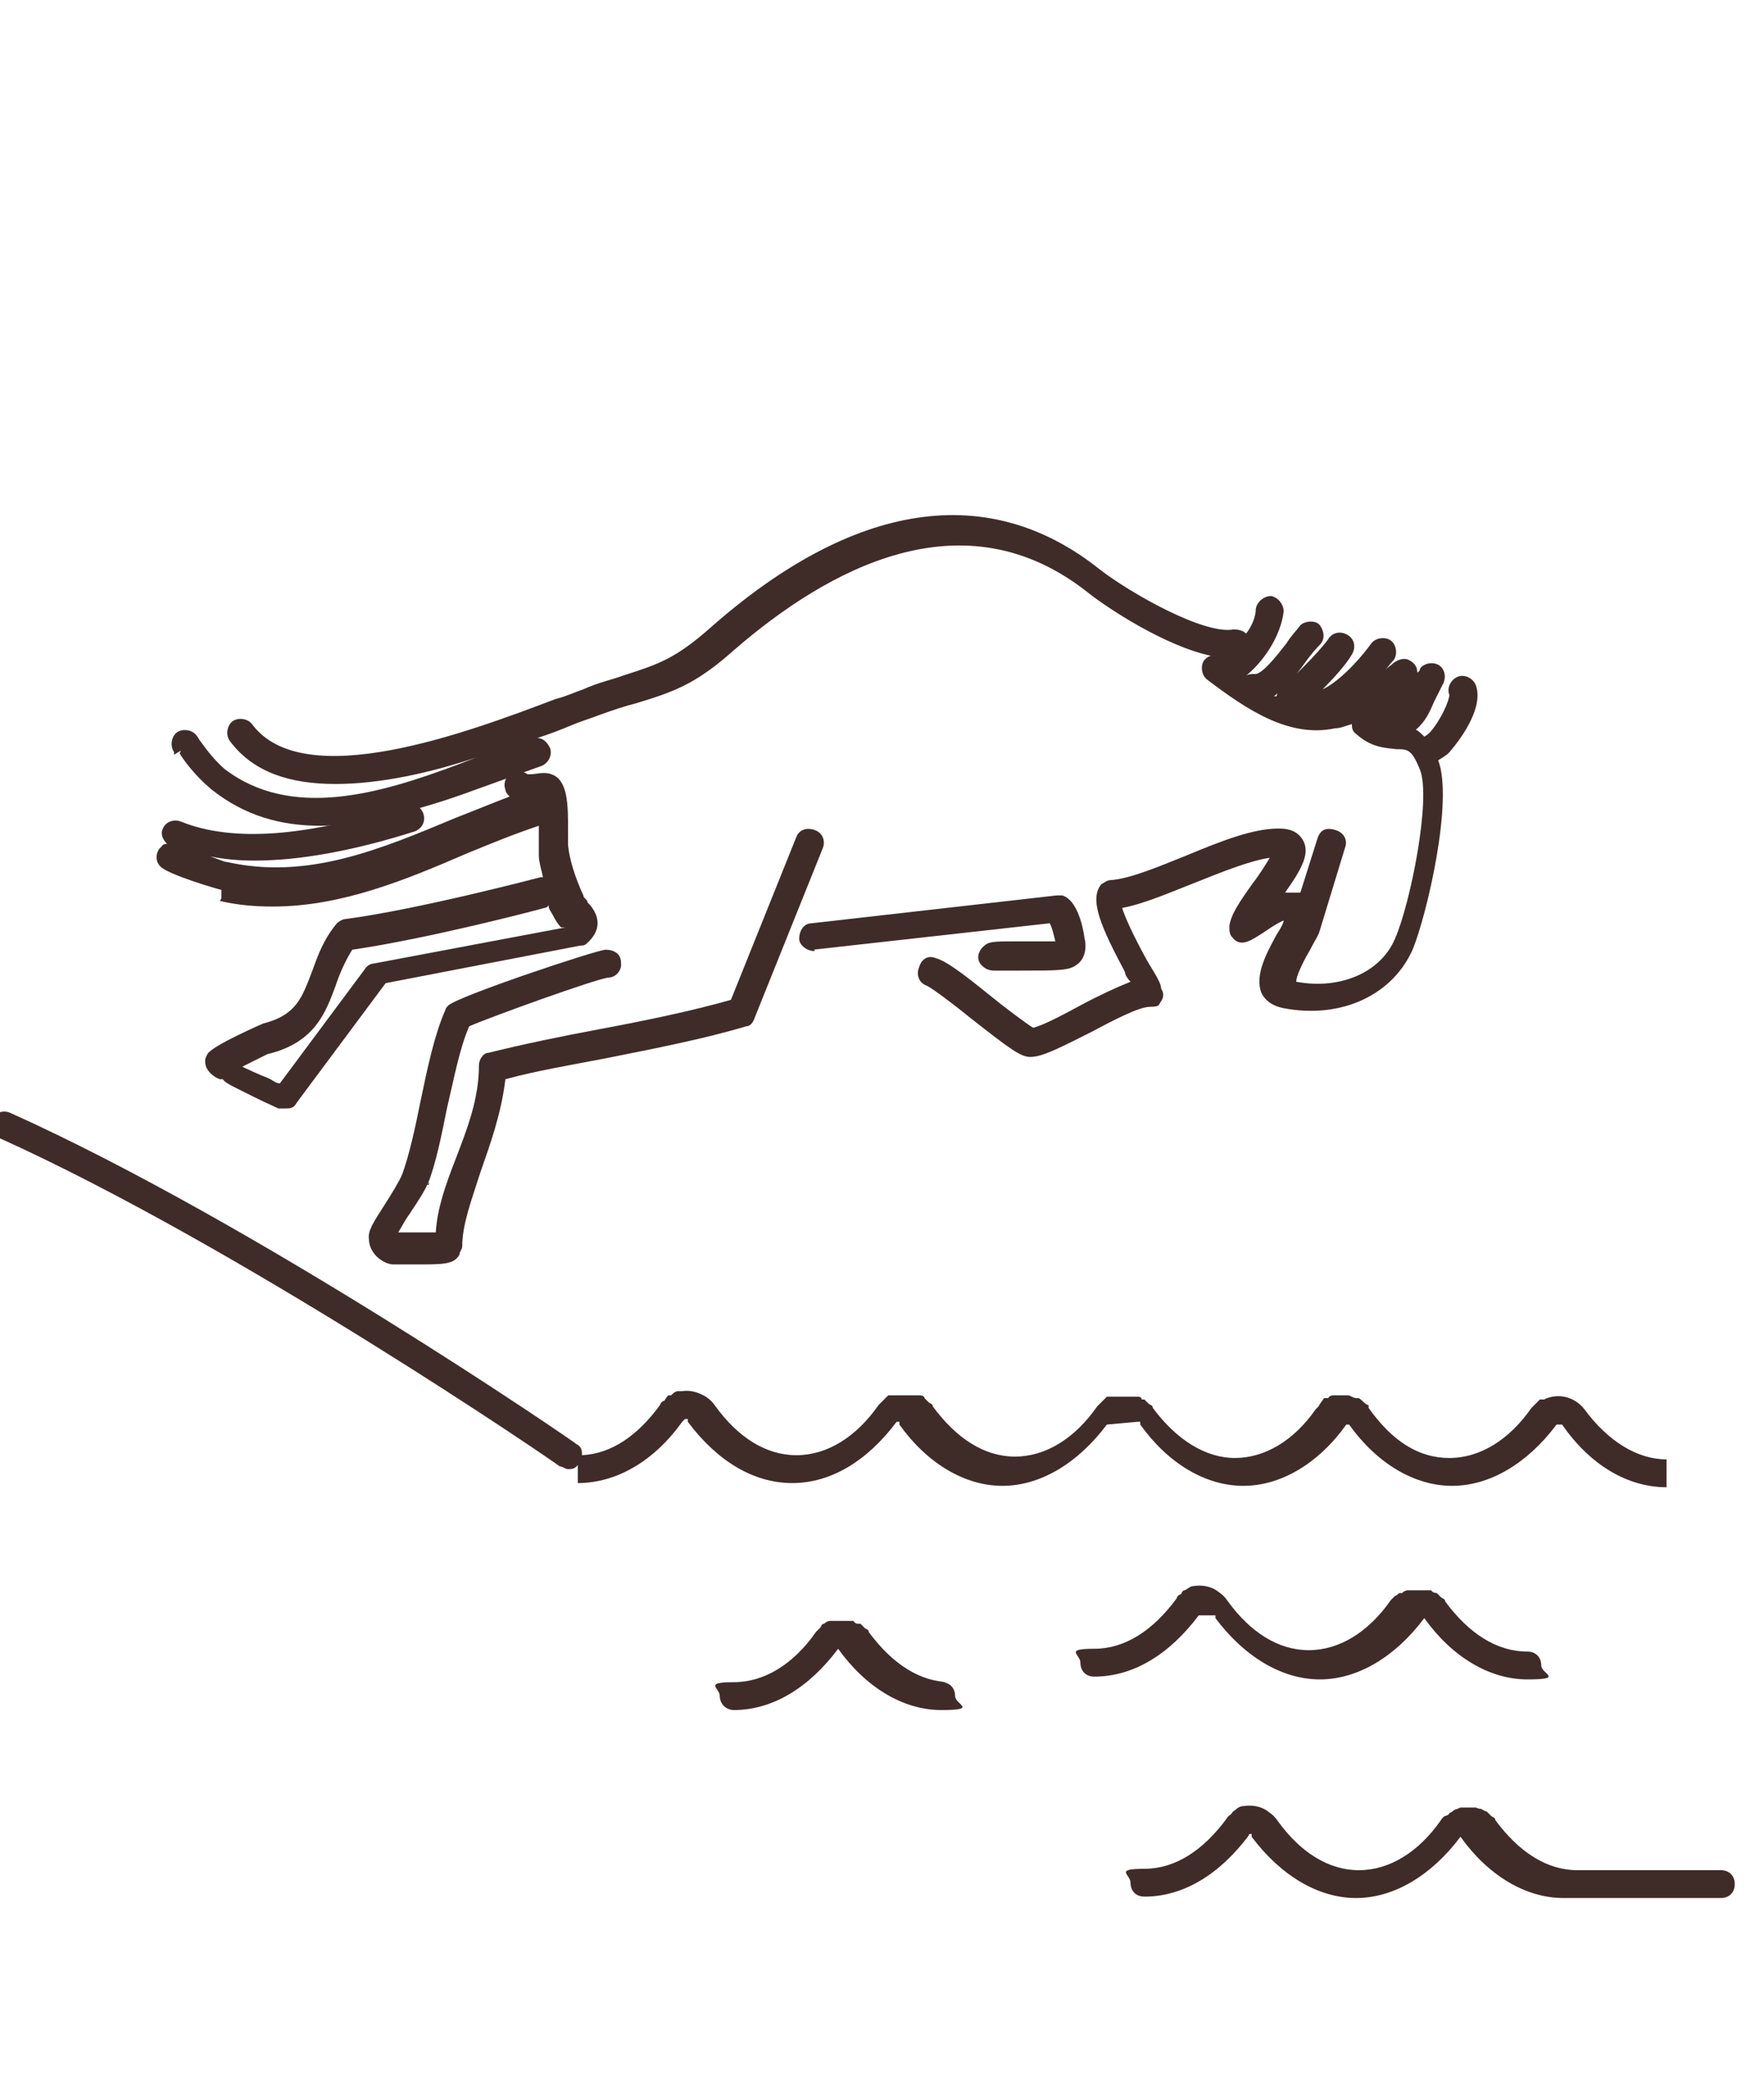 <?xml version="1.0" encoding="UTF-8"?>
<svg id="icons" xmlns="http://www.w3.org/2000/svg" version="1.1" viewBox="0 0 126.7 150">
  <!-- Generator: Adobe Illustrator 30.0.0, SVG Export Plug-In . SVG Version: 2.1.1 Build 123)  -->
  <defs>
    <style>
      .st0 {
        fill: #3f2c29;
      }
    </style>
  </defs>
  <path class="st0" d="M30.7,85.1c.6-1.5,1-3.5,1.4-5.5.5-2.1.9-4.3,1.6-5.9,1.6-.7,9.1-3.4,10-3.5.5,0,1-.5.9-1.1,0-.6-.5-.9-1.1-.9s-10.5,3.3-11.3,4c0,0-.2.2-.2.3-.8,1.8-1.3,4.2-1.8,6.6-.4,2-.8,3.8-1.3,5.2-.2.5-.7,1.3-1.2,2.1-.9,1.4-1.3,2-1.2,2.6,0,.6.4,1.2.9,1.5.3.2.6.3.9.3h1.5c2.1,0,2.8,0,3.2-.7,0-.2.2-.4.2-.6,0-1.6.7-3.4,1.3-5.3.7-2,1.5-4.2,1.8-6.7,2.2-.6,4.6-1,7.2-1.5,3.5-.7,7.1-1.4,10.1-2.3.3,0,.5-.3.6-.6l4.9-12.2c.2-.5,0-1.1-.6-1.3s-1.1,0-1.3.5l-4.7,11.7c-2.8.8-6.2,1.5-9.4,2.1-2.7.5-5.6,1.1-8,1.7-.4,0-.7.5-.7.9,0,2.5-.9,4.7-1.7,6.8-.7,1.8-1.3,3.5-1.4,5.2h-2.7c.2-.3.5-.9.8-1.3.6-.9,1.2-1.8,1.4-2.4h0v.3Z"/>
  <path class="st0" d="M58.4,68.2l17-1.9c.2.4.3.9.4,1.3-.7,0-1.9,0-2.7,0-1.8,0-2.1,0-2.5.4s-.5,1,0,1.4c.2.2.5.3.8.3h1.9c2.6,0,3.5,0,4-.4.8-.5.7-1.6.6-1.9,0,0-.3-2.7-1.6-3.1h-.4l-17.6,2c-.6,0-.9.6-.9,1.1s.6.9,1.1.9h0v-.2Z"/>
  <path class="st0" d="M81.7,102.1h0c0,0,0,0,0,0h.2v.2c2,2.8,4.7,4.4,7.4,4.4s5.4-1.6,7.4-4.4h0c0,0,.2,0,.2,0,2,2.8,4.7,4.4,7.4,4.4s5.4-1.6,7.5-4.4h0c0,0,.3,0,.4,0,2,2.9,4.7,4.5,7.5,4.5v-2c-2.1,0-4.2-1.3-5.9-3.6-.7-.9-1.9-1.2-2.9-.7h-.3l-.3.3-.3.3c-1.6,2.3-3.7,3.6-5.9,3.6s-4.1-1.2-5.8-3.6v-.2c-.2,0-.4-.3-.7-.5h-.2c-.2,0-.4-.2-.6-.2h-.9c-.2,0-.4,0-.5.2h-.3c-.2.3-.3.4-.4.6l-.2.2c-1.6,2.3-3.7,3.5-5.8,3.5s-4.2-1.3-5.9-3.6c0-.2-.2-.2-.3-.3l-.3-.3h-.2c0-.2-.2-.2-.3-.2,0,0-.2,0-.4,0h-1s-.2,0-.3,0c0,0-.2,0-.3,0h-.2l-.2.2-.2.2-.3.3c-1.6,2.3-3.7,3.6-5.9,3.6s-4.2-1.3-5.9-3.6c0-.2-.2-.2-.3-.3l-.3-.3h0c0-.2-.3-.2-.4-.2,0,0-.2,0-.4,0h-.9c-.2,0-.3,0-.4,0,0,0-.2,0-.3,0h-.2l-.2.2-.2.2s-.2.2-.3.3c-1.6,2.3-3.7,3.6-5.9,3.6s-4.2-1.3-5.8-3.5c-.2-.3-.4-.5-.7-.7-.5-.3-1.1-.5-1.7-.4h-.3c-.2,0-.4.2-.5.3h-.2c-.2.2-.2.3-.3.4,0,0-.2,0-.3.3-1.6,2.2-3.5,3.5-5.6,3.6,0-.3,0-.6-.4-.8-.2-.2-23.1-15.9-40.7-23.8-.5-.2-1.1,0-1.3.5-.2.5,0,1.1.5,1.3,17.3,7.8,40.1,23.4,40.3,23.6.2,0,.4.2.6.2s.5,0,.7-.3v1.3c2.8,0,5.5-1.6,7.5-4.4l.2-.2h.2v.2c2.1,2.8,4.7,4.4,7.5,4.4s5.4-1.6,7.5-4.4h0c0,0,.2,0,.2,0v.2c2,2.8,4.7,4.4,7.4,4.4s5.4-1.6,7.5-4.4h0l2.2-.2Z"/>
  <path class="st0" d="M68.3,120.8c-2.2,0-4.2-1.3-5.9-3.6,0-.2-.2-.2-.3-.3,0,0-.2-.2-.3-.3h-.2c0,0-.2,0-.3-.2,0,0-.2,0-.4,0h-1s-.2,0-.3,0c0,0-.2,0-.4.2h0c-.2,0-.2.2-.3.3,0,0-.2.2-.3.3-1.6,2.3-3.7,3.6-5.9,3.6s-1,.4-1,1,.5,1,1,1c2.8,0,5.4-1.6,7.5-4.4h0c2,2.8,4.7,4.4,7.4,4.4s1-.4,1-1-.4-1-1-1h.7Z"/>
  <path class="st0" d="M87,116h.3v.2c2.1,2.8,4.8,4.4,7.5,4.4s5.4-1.6,7.5-4.4h0c2,2.8,4.7,4.4,7.4,4.4s1-.4,1-1-.4-1-1-1c-2.2,0-4.2-1.3-5.9-3.6,0-.2-.2-.2-.3-.3l-.3-.3h0c0,0-.3,0-.4-.2,0,0-.2,0-.4,0h-.9c-.2,0-.3,0-.4,0,0,0-.2,0-.4.2h-.2c0,0-.2.2-.3.2l-.3.3c-1.6,2.3-3.7,3.6-5.9,3.6s-4.2-1.3-5.8-3.5c-.2-.3-.4-.5-.7-.7-.5-.4-1.2-.5-1.8-.4h0c-.2,0-.4.2-.6.3h0c-.2,0-.2.2-.3.3,0,0-.2,0-.3.3-1.7,2.3-3.7,3.6-5.9,3.6s-1,.4-1,1,.4,1,1,1c2.8,0,5.4-1.6,7.5-4.4h1Z"/>
  <path class="st0" d="M124.6,134.3h-11.3c-2.2,0-4.2-1.3-5.9-3.6,0-.2-.2-.2-.3-.3l-.3-.3h0c0,0-.3-.1-.4-.2,0,0-.2,0-.4-.1h-.9c-.2,0-.3,0-.4.1,0,0-.2,0-.4.2,0,0,0,0-.2.1h0c0,.1-.2.2-.3.2,0,0-.2.1-.3.3-1.6,2.3-3.7,3.6-5.9,3.6s-4.2-1.3-5.8-3.5c-.2-.3-.4-.5-.7-.7-.5-.4-1.2-.5-1.8-.4h0c-.2,0-.4.1-.6.3h0c-.2.1-.2.2-.3.3,0,0-.2.1-.3.3-1.7,2.3-3.7,3.6-5.9,3.6s-1,.4-1,1,.4,1,1,1c2.8,0,5.4-1.6,7.5-4.4h0c0-.1,0-.1.2-.1v.2c2.1,2.8,4.8,4.4,7.5,4.4s5.4-1.6,7.5-4.4h0c2,2.8,4.7,4.4,7.4,4.4h11.3c.6,0,1-.4,1-1s-.4-1-1-1h1Z"/>
  <path class="st0" d="M12.9,54.1c.3.5,1.1,1.6,2.3,2.6,2.4,1.9,5,2.6,7.8,2.6s7.4-1.2,10.9-2.5l5-1.8c.5-.2.8-.8.6-1.3-.2-.4-.5-.7-.9-.7.9-.3,1.7-.6,2.4-.9.7-.3,1.4-.5,1.9-.7,1.1-.4,2-.7,2.8-.9,2.6-.8,4.2-1.3,7-3.8,6.7-5.8,16.5-11.3,25.5-4.1,1.4,1.1,5.5,3.8,8.8,4.5-.2,0-.4.2-.5.3-.3.4-.2,1.1.2,1.4,2.9,2.2,5.9,4.2,9.2,3.5.4,0,.8-.2,1.2-.3,0,.2,0,.5.3.7,1.1,1,2.1,1,2.9,1.1.8,0,1.1,0,1.7,1.5.8,2.1-.7,9.6-1.8,12.1-1,2.4-3.9,3.7-7.1,3.1h0c0-.5.7-1.8,1-2.3.3-.6.6-1,.7-1.4h0l1.8-5.9c.2-.5,0-1.1-.7-1.3s-1.1,0-1.3.7l-1.2,3.8c-.3,0-.7,0-1.1,0,1.2-1.7,1.9-2.9,1.2-3.9-.5-.7-1.3-.7-1.7-.7-1.8,0-4.1.9-6.5,1.9-2,.8-4.1,1.7-5.5,1.8-.3,0-.5.2-.7.3-.9,1.1,0,3.1,1.7,6.3,0,.2.2.5.4.7-1,.4-2.3,1-3.6,1.7-1.1.6-2.8,1.5-3.4,1.6-.5-.3-2.1-1.5-3.2-2.4-2.1-1.7-3.1-2.4-3.8-2.6-.5-.2-1,0-1.2.7-.2.5,0,1.1.6,1.3.4.2,2,1.4,3.1,2.3,2.8,2.2,3.6,2.8,4.3,2.8h0c.9,0,2.2-.7,4.4-1.8,1.5-.8,3.4-1.8,4.2-1.8s.6-.2.8-.4c.2-.3.2-.6,0-.9,0-.4-.4-1-1-2-.5-.9-1.5-2.8-1.8-3.8,1.6-.3,3.4-1.1,5.2-1.8,2-.8,4-1.6,5.4-1.8-.3.5-.8,1.3-1.2,1.8-1,1.4-1.6,2.3-1.7,3.1,0,.3,0,.6.2.8.6.8,1.4.2,2.2-.3.3-.2,1-.7,1.5-.9h0c0,.2-.3.7-.5,1-.7,1.3-1.6,2.9-1.1,4.2.2.4.6.9,1.6,1.1,4.2.8,7.9-1,9.3-4.3,1-2.5,2.9-10.6,1.8-13.5.3-.2.7-.4.9-.7,0,0,2.5-2.8,1.8-4.7-.2-.5-.8-.8-1.3-.6s-.8.8-.6,1.3c0,.4-.6,1.8-1.4,2.7,0,0-.2.2-.4.3-.2-.2-.4-.4-.6-.5.7-.6,1-1.3,1.3-2,.2-.4.4-.8.6-1.2.3-.5.2-1.1-.2-1.4s-1.1-.2-1.4.2c0,0,0,.2-.2.3h0c0-.4-.2-.7-.6-.9s-.8,0-1.1.2c-.2.2-.4.3-.6.5.2-.2.4-.5.6-.7.3-.4.2-1.1-.2-1.4-.4-.3-1.1-.2-1.4.2-1.4,1.9-2.8,3-3.5,3.3.8-.8,1.7-1.8,2.1-2.5.3-.5.2-1.1-.3-1.4-.5-.3-1.1-.2-1.4.3-.7,1-2.8,3-3.5,3.7,0,0-.2.2-.2.4h-.2c.8-.6,1.6-1.5,2.3-2.5.3-.4.6-.8,1-1.2s.3-1,0-1.4-1.1-.3-1.4,0c-.3.4-.7.8-1,1.3-.7.9-1.8,2.3-2.3,2.2-.2,0-.5,0-.7.2h0c1.3-1,2.6-2.9,2.8-4.7,0-.5-.4-1-.9-1.1-.5,0-1,.4-1.1.9,0,.6-.3,1.3-.7,1.8-.2-.2-.5-.3-.9-.3-2.1.4-7.4-2.6-9.6-4.3-8-6.4-17.7-4.9-28,4.2-2.5,2.2-3.7,2.6-6.2,3.4-.8.3-1.8.5-2.9,1-.6.2-1.2.5-2,.7-6.3,2.4-18.1,6.8-21.8,1.8-.3-.4-1-.5-1.4-.2s-.5,1-.2,1.4c1.7,2.3,4.4,3.1,7.6,3.1s6.8-.8,10.1-1.9l-1.3.5c-5.6,2.1-12,4-16.8.3-.9-.8-1.5-1.7-1.8-2.1,0,0-.1-.2-.2-.3-.3-.4-1-.5-1.4-.2s-.5,1-.2,1.4v.2c.1,0,0,0,0,0l.5-.3ZM87.8,47.3h.3-.3Z"/>
  <path class="st0" d="M15.8,64.7c1.3.3,2.5.4,3.8.4,4.9,0,9.5-1.9,13.9-3.8,1.7-.7,3.4-1.4,5.2-2v2.1c0,.5.2,1.1.3,1.6h-.2s-8.7,2.3-14,3c-.2,0-.5.2-.6.3-1,1.2-1.4,2.4-1.8,3.5-.7,1.8-1.1,3.1-3.5,3.7,0,0-3.7,1.6-4,2.2-.2.3-.2.6-.1.9.2.5.7.8,1,.9h.2c.2.3.7.5,2.5,1.4.6.3,1.3.6,1.5.7.2,0,.3,0,.5,0,.3,0,.6,0,.8-.4l6.4-8.6,14-2.7c.2,0,.3,0,.5-.2,1.4-1.3.4-2.5,0-2.9,0-.2-.3-.3-.3-.5-.6-1.3-1-2.6-1.1-3.6v-1.1c0-1.8,0-3.6-1.2-4h0c-.5-.2-1.1,0-1.5,0h-.2c-.3-.2-.7-.3-1-.2-.5.2-.8.8-.6,1.3,0,.2.2.4.3.5-1.3.5-2.5,1-3.8,1.5-5.5,2.3-10.7,4.5-16.5,3.2-.2,0-.6-.2-1.2-.4,1,.2,2,.3,3.2.3,3.2,0,7.1-.7,11.5-2.1.5-.2.8-.7.6-1.3-.2-.5-.7-.8-1.3-.6-7,2.3-12.4,2.7-16.1,1.2-.5-.2-1.1,0-1.3.5-.2.4,0,.8.3,1.1-.1,0-.3,0-.4.2-.4.3-.5,1-.1,1.4.5.6,4.3,1.7,4.4,1.7h0v.6ZM40.6,66.6l-13.8,2.6c-.2,0-.5.2-.6.4l-6.1,8.2c-.3,0-.6-.3-.9-.4-.5-.2-1.4-.6-1.8-.8.8-.4,1.6-.8,1.8-.9,3.4-.8,4.2-3,4.9-4.9.3-.9.7-1.8,1.2-2.6,5.5-.8,13.5-2.9,13.8-3,0,0,.2,0,.3-.2,0,.3.2.5.3.7.2.4.4.7.6.9h.3Z"/>
</svg>